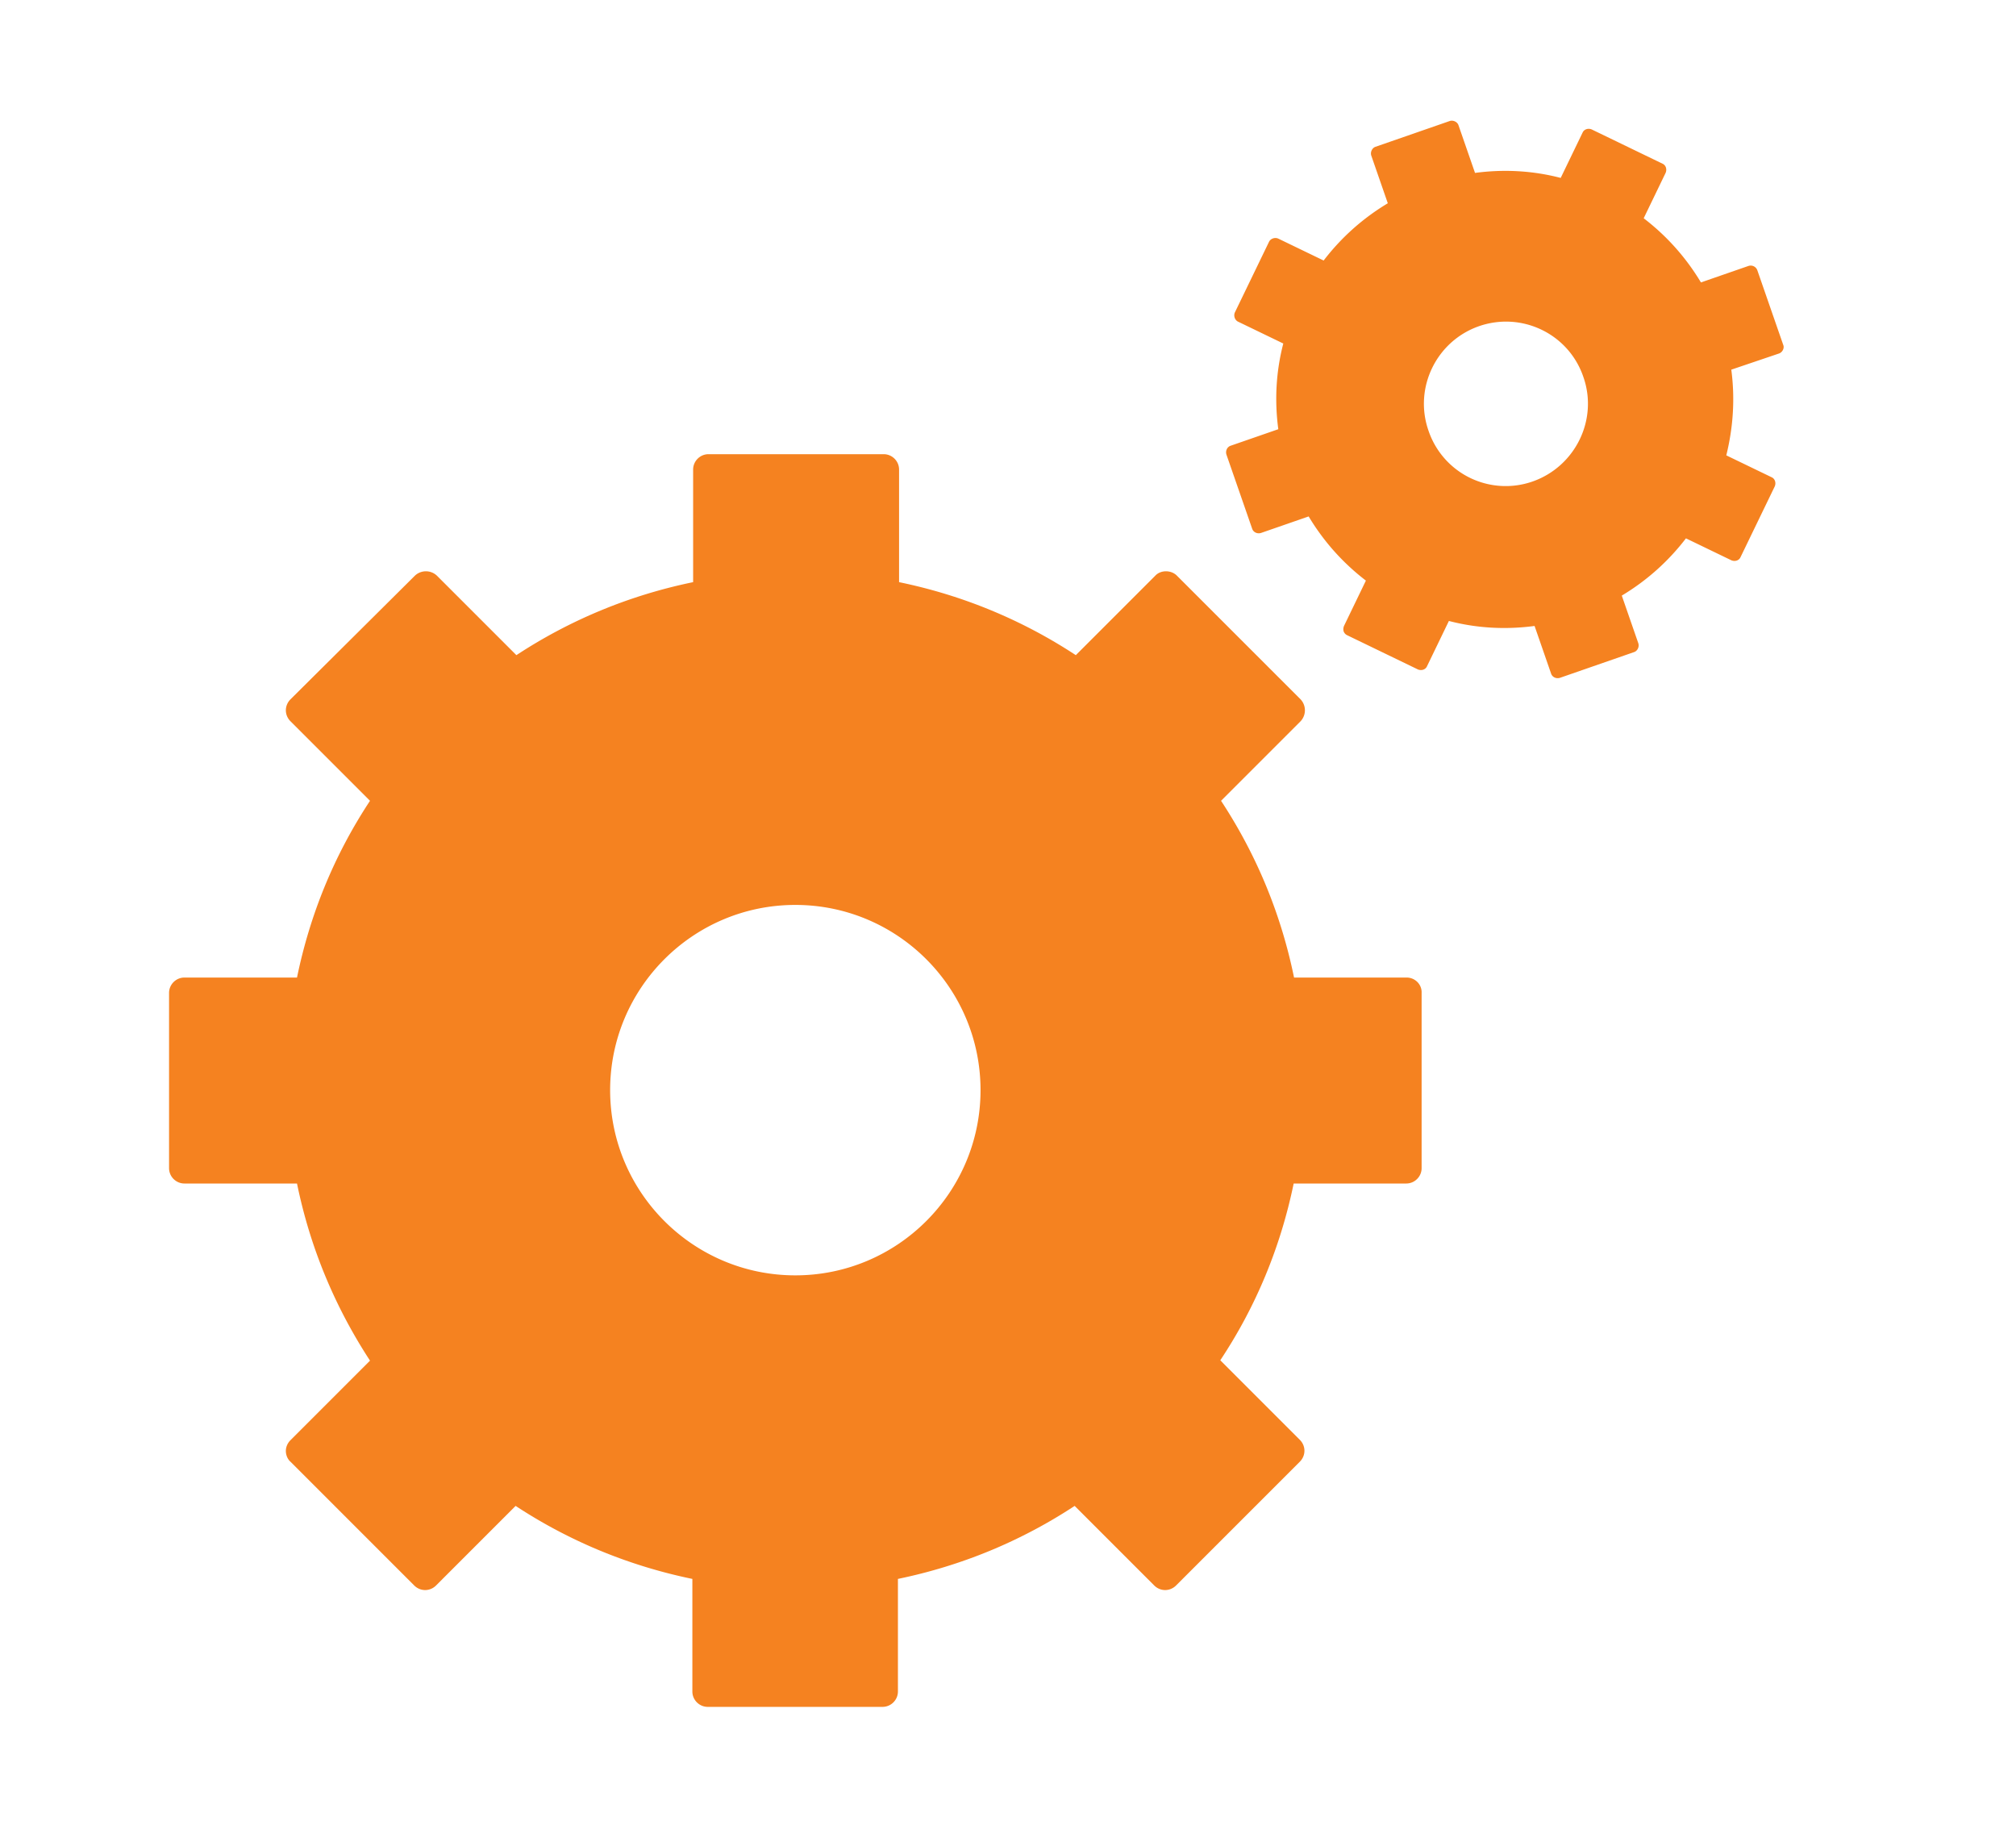 <svg id="Layer_1" xmlns="http://www.w3.org/2000/svg" xmlns:xlink="http://www.w3.org/1999/xlink" viewBox="0 0 52.47 47.93"><style>.st0{clip-path:url(#SVGID_2_);fill:#f58220}</style><defs><path id="SVGID_1_" d="M4.4 3.14h42.02v41.28H4.4z"/></defs><clipPath id="SVGID_2_"><use xlink:href="#SVGID_1_" overflow="visible"/></clipPath><path class="st0" d="M25.52 28.37c0 2.66-2.16 4.82-4.82 4.82s-4.82-2.16-4.82-4.82 2.16-4.82 4.82-4.82 4.82 2.16 4.82 4.82m11.09-2.93h-2.93c-.34-1.66-.98-3.2-1.9-4.6l2.07-2.07c.15-.16.15-.41 0-.57l-3.22-3.22c-.15-.15-.42-.15-.56 0L28 17.05c-1.4-.92-2.95-1.56-4.6-1.9v-2.93c0-.22-.18-.4-.4-.4h-4.56c-.22 0-.4.18-.4.4v2.93c-1.65.34-3.2.98-4.6 1.9l-2.07-2.07a.417.417 0 0 0-.57 0L7.56 18.2c-.16.16-.16.41 0 .57l2.07 2.07c-.93 1.41-1.56 2.95-1.9 4.6H4.8c-.22 0-.4.18-.4.4v4.56c0 .22.18.4.4.4h2.93c.34 1.66.98 3.2 1.9 4.61l-2.07 2.07c-.08.08-.12.18-.12.28s.04.21.12.28l3.22 3.22c.16.16.41.16.57 0l2.07-2.07c1.4.92 2.95 1.56 4.6 1.9v2.93c0 .22.18.4.4.4h4.55c.22 0 .4-.18.4-.4v-2.93c1.65-.34 3.2-.98 4.6-1.9l2.07 2.07c.16.16.41.16.57 0l3.22-3.22c.16-.16.16-.41 0-.57l-2.07-2.07c.93-1.4 1.57-2.95 1.91-4.6h2.93c.22 0 .4-.18.4-.4v-4.56c.01-.22-.17-.4-.39-.4M41.21 9.81c.39 1.11-.21 2.33-1.32 2.72a2.12 2.12 0 0 1-2.71-1.32c-.39-1.11.2-2.33 1.31-2.72 1.12-.39 2.34.2 2.72 1.32m4.3-2.89l-1.24.43c-.39-.65-.89-1.21-1.49-1.67l.57-1.18c.04-.09.01-.2-.08-.24l-1.84-.89c-.09-.04-.2-.01-.24.08l-.57 1.18c-.73-.19-1.48-.23-2.23-.13l-.43-1.24c-.03-.09-.14-.14-.23-.11l-1.93.67c-.09.03-.14.14-.11.23l.43 1.24c-.65.39-1.21.89-1.67 1.49l-1.18-.57c-.09-.04-.2 0-.24.08l-.89 1.84c-.04.09 0 .2.08.24l1.18.57c-.19.73-.23 1.48-.13 2.23l-1.24.43c-.09.03-.14.13-.11.23l.67 1.93c.03.09.13.14.23.11l1.24-.43c.39.65.89 1.21 1.49 1.67l-.57 1.18a.22.22 0 0 0-.01.14c.02.05.05.08.09.1l1.84.89c.09.04.2.01.24-.08l.57-1.18c.73.19 1.48.23 2.23.13l.43 1.24c.03.09.13.14.23.11l1.93-.67c.09-.03.14-.14.11-.23l-.43-1.24c.65-.39 1.21-.89 1.67-1.49l1.18.57c.09.04.2.01.24-.08l.89-1.84c.04-.09.01-.2-.08-.24l-1.18-.57c.18-.73.23-1.48.13-2.23l1.24-.42c.09-.03.15-.14.11-.23l-.67-1.93a.184.184 0 0 0-.23-.12"/></svg>